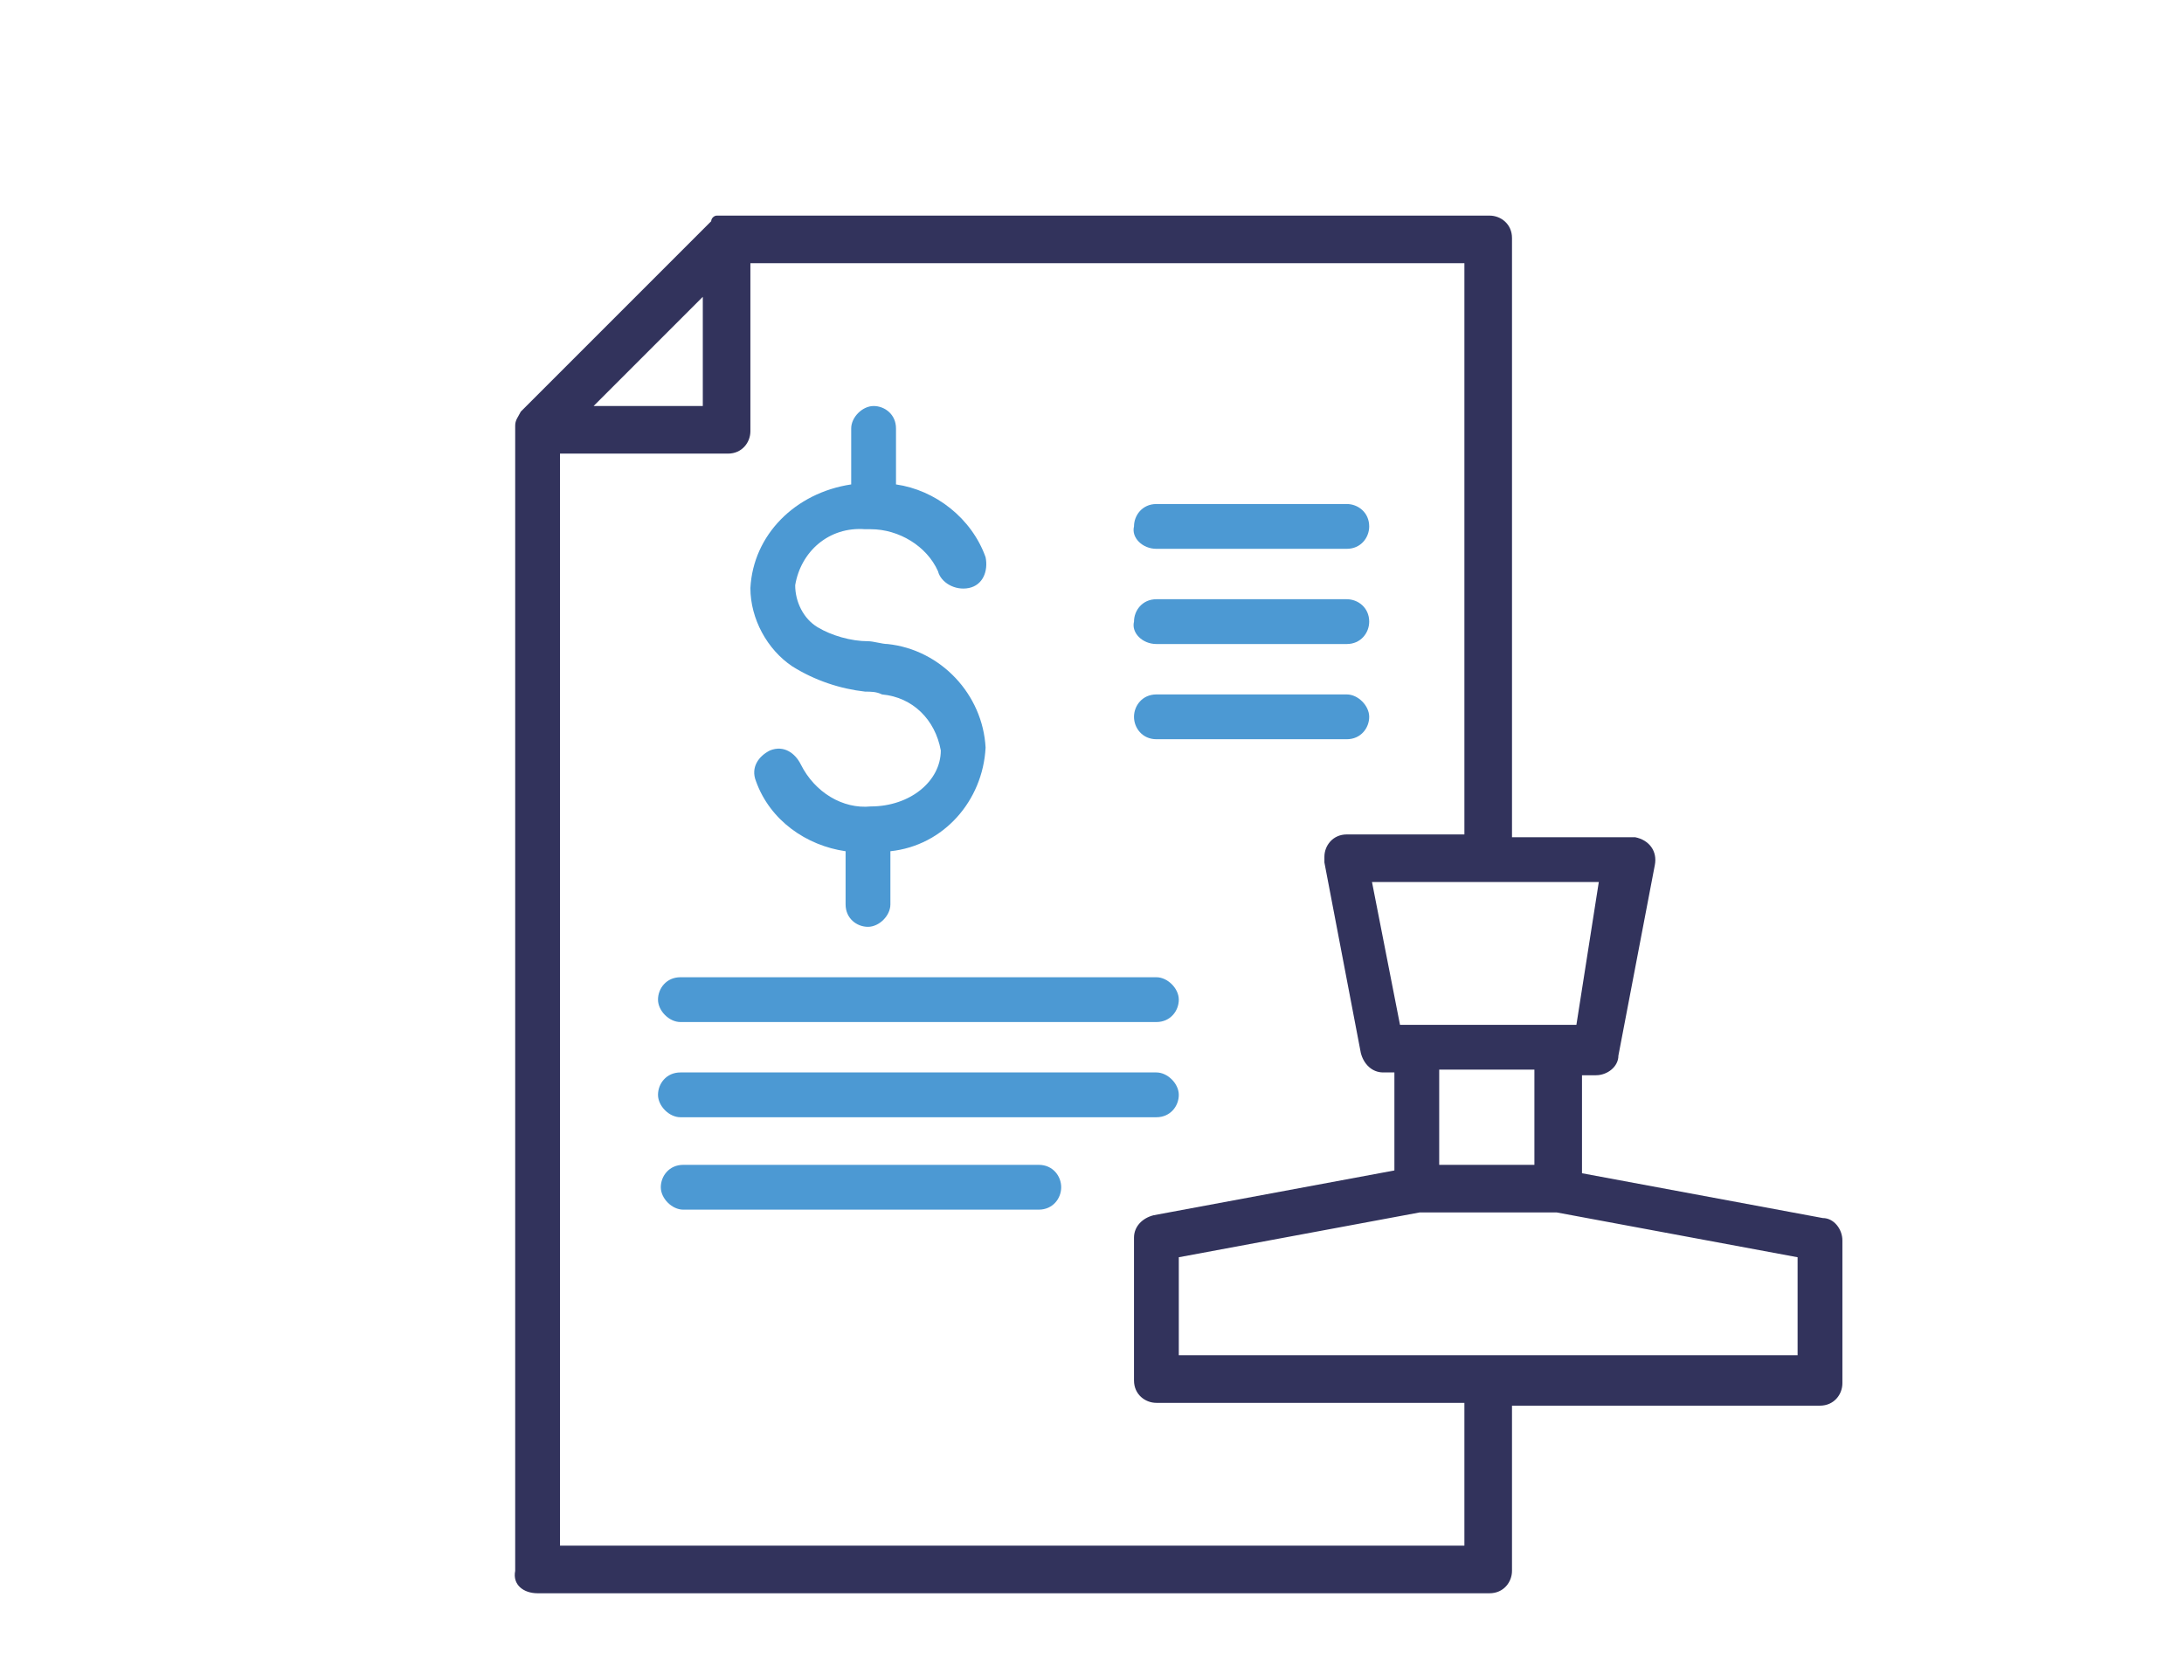 <?xml version="1.0" encoding="utf-8"?>
<!-- Generator: Adobe Illustrator 22.1.0, SVG Export Plug-In . SVG Version: 6.00 Build 0)  -->
<svg version="1.1" id="Layer_1" xmlns="http://www.w3.org/2000/svg" xmlns:xlink="http://www.w3.org/1999/xlink" x="0px" y="0px"
	 viewBox="0 0 78 60" style="enable-background:new 0 0 78 60;" xml:space="preserve">
<style type="text/css">
	.st0{fill:#32335C;}
	.st1{fill:#4C99D3;}
	.st2{fill:#32335C;stroke:#32345C;stroke-width:0.5;stroke-miterlimit:10;}
	.st3{fill:#4C99D3;stroke:#4B98D3;stroke-width:0.5;stroke-miterlimit:10;}
	.st4{fill:none;stroke:#4C99D3;stroke-width:2;stroke-linecap:round;stroke-miterlimit:10;}
	.st5{fill:none;stroke:#4C99D3;stroke-width:2;stroke-miterlimit:10;}
	.st6{fill:none;stroke:#32335C;stroke-width:2;stroke-miterlimit:10;}
	.st7{fill:none;stroke:#32335C;stroke-width:2;stroke-linecap:round;stroke-miterlimit:10;}
	.st8{fill:none;stroke:#32335C;stroke-width:2;stroke-linecap:round;stroke-linejoin:bevel;stroke-miterlimit:10;}
	.st9{fill:#32345C;stroke:#31335C;stroke-width:0.5;stroke-miterlimit:10;}
	.st10{fill:#4699D4;stroke:#4C99D3;stroke-width:0.5;stroke-miterlimit:10;}
</style>
<path class="st1" d="M26.8,21c0,1.1,0.6,2.2,1.5,2.8c0.8,0.5,1.7,0.8,2.6,0.9c0.2,0,0.4,0,0.6,0.1c1.1,0.1,1.9,0.9,2.1,2
	c0,1.1-1.1,2-2.5,2c-1,0.1-2-0.5-2.5-1.5c-0.2-0.4-0.6-0.7-1.1-0.5c-0.4,0.2-0.7,0.6-0.5,1.1c0.5,1.4,1.8,2.3,3.2,2.5v1.9
	c0,0.5,0.4,0.8,0.8,0.8s0.8-0.4,0.8-0.8v-1.9c1.9-0.2,3.3-1.8,3.4-3.7c-0.1-1.9-1.6-3.5-3.5-3.7c-0.2,0-0.5-0.1-0.7-0.1
	c-0.6,0-1.3-0.2-1.8-0.5c-0.5-0.3-0.8-0.9-0.8-1.5c0.2-1.2,1.2-2.1,2.5-2c0,0,0,0,0.1,0s0,0,0.1,0c1,0,2,0.6,2.4,1.5
	c0.1,0.4,0.6,0.7,1.1,0.6s0.7-0.6,0.6-1.1c-0.5-1.4-1.8-2.4-3.2-2.6v-2c0-0.5-0.4-0.8-0.8-0.8s-0.8,0.4-0.8,0.8v2
	C28.4,17.6,26.9,19.1,26.8,21z"/>
<path class="st0" d="M19.2,56.9h34c0.5,0,0.8-0.4,0.8-0.8v-5.9h11c0.5,0,0.8-0.4,0.8-0.8v-5.1c0-0.4-0.3-0.8-0.7-0.8l-8.6-1.6v-3.5
	H57c0.4,0,0.8-0.3,0.8-0.7l1.3-6.8c0.1-0.5-0.2-0.9-0.7-1c-0.1,0-0.1,0-0.2,0H54V8.5c0-0.5-0.4-0.8-0.8-0.8H26c0,0,0,0-0.1,0
	c-0.1,0-0.1,0-0.2,0c0,0-0.1,0-0.1,0c-0.1,0-0.2,0.1-0.2,0.2l-6.8,6.8c-0.1,0.2-0.2,0.3-0.2,0.5c0,0,0,0,0,0.1v40.8
	C18.3,56.6,18.7,56.9,19.2,56.9C19.2,56.9,19.2,56.9,19.2,56.9z M64.2,48.4H42.1v-3.5l8.6-1.6h4.9l8.6,1.6V48.4z M54.8,41.6h-3.4
	v-3.4h3.4V41.6z M56.3,36.6H50l-1-5.1h8.1L56.3,36.6z M52.3,29.8h-4.2c-0.5,0-0.8,0.4-0.8,0.8c0,0.1,0,0.1,0,0.2l1.3,6.8
	c0.1,0.4,0.4,0.7,0.8,0.7h0.4v3.5l-8.6,1.6c-0.4,0.1-0.7,0.4-0.7,0.8v5.1c0,0.5,0.4,0.8,0.8,0.8h11v5.1H20V16.2H26
	c0.5,0,0.8-0.4,0.8-0.8V9.4h25.5V29.8z M25.1,10.6v3.9h-3.9L25.1,10.6z"/>
<path class="st1" d="M41.3,19.6h6.8c0.5,0,0.8-0.4,0.8-0.8c0-0.5-0.4-0.8-0.8-0.8h-6.8c-0.5,0-0.8,0.4-0.8,0.8
	C40.4,19.2,40.8,19.6,41.3,19.6z"/>
<path class="st1" d="M41.3,23h6.8c0.5,0,0.8-0.4,0.8-0.8c0-0.5-0.4-0.8-0.8-0.8h-6.8c-0.5,0-0.8,0.4-0.8,0.8
	C40.4,22.6,40.8,23,41.3,23z"/>
<path class="st1" d="M41.3,26.4h6.8c0.5,0,0.8-0.4,0.8-0.8s-0.4-0.8-0.8-0.8h-6.8c-0.5,0-0.8,0.4-0.8,0.8S40.8,26.4,41.3,26.4z"/>
<path class="st1" d="M41.3,34.9h-17c-0.5,0-0.8,0.4-0.8,0.8s0.4,0.8,0.8,0.8h17c0.5,0,0.8-0.4,0.8-0.8S41.7,34.9,41.3,34.9z"/>
<path class="st1" d="M41.3,38.3h-17c-0.5,0-0.8,0.4-0.8,0.8s0.4,0.8,0.8,0.8h17c0.5,0,0.8-0.4,0.8-0.8S41.7,38.3,41.3,38.3z"/>
<path class="st1" d="M37.1,41.6H24.4c-0.5,0-0.8,0.4-0.8,0.8s0.4,0.8,0.8,0.8h12.7c0.5,0,0.8-0.4,0.8-0.8S37.6,41.6,37.1,41.6z"/>
</svg>
